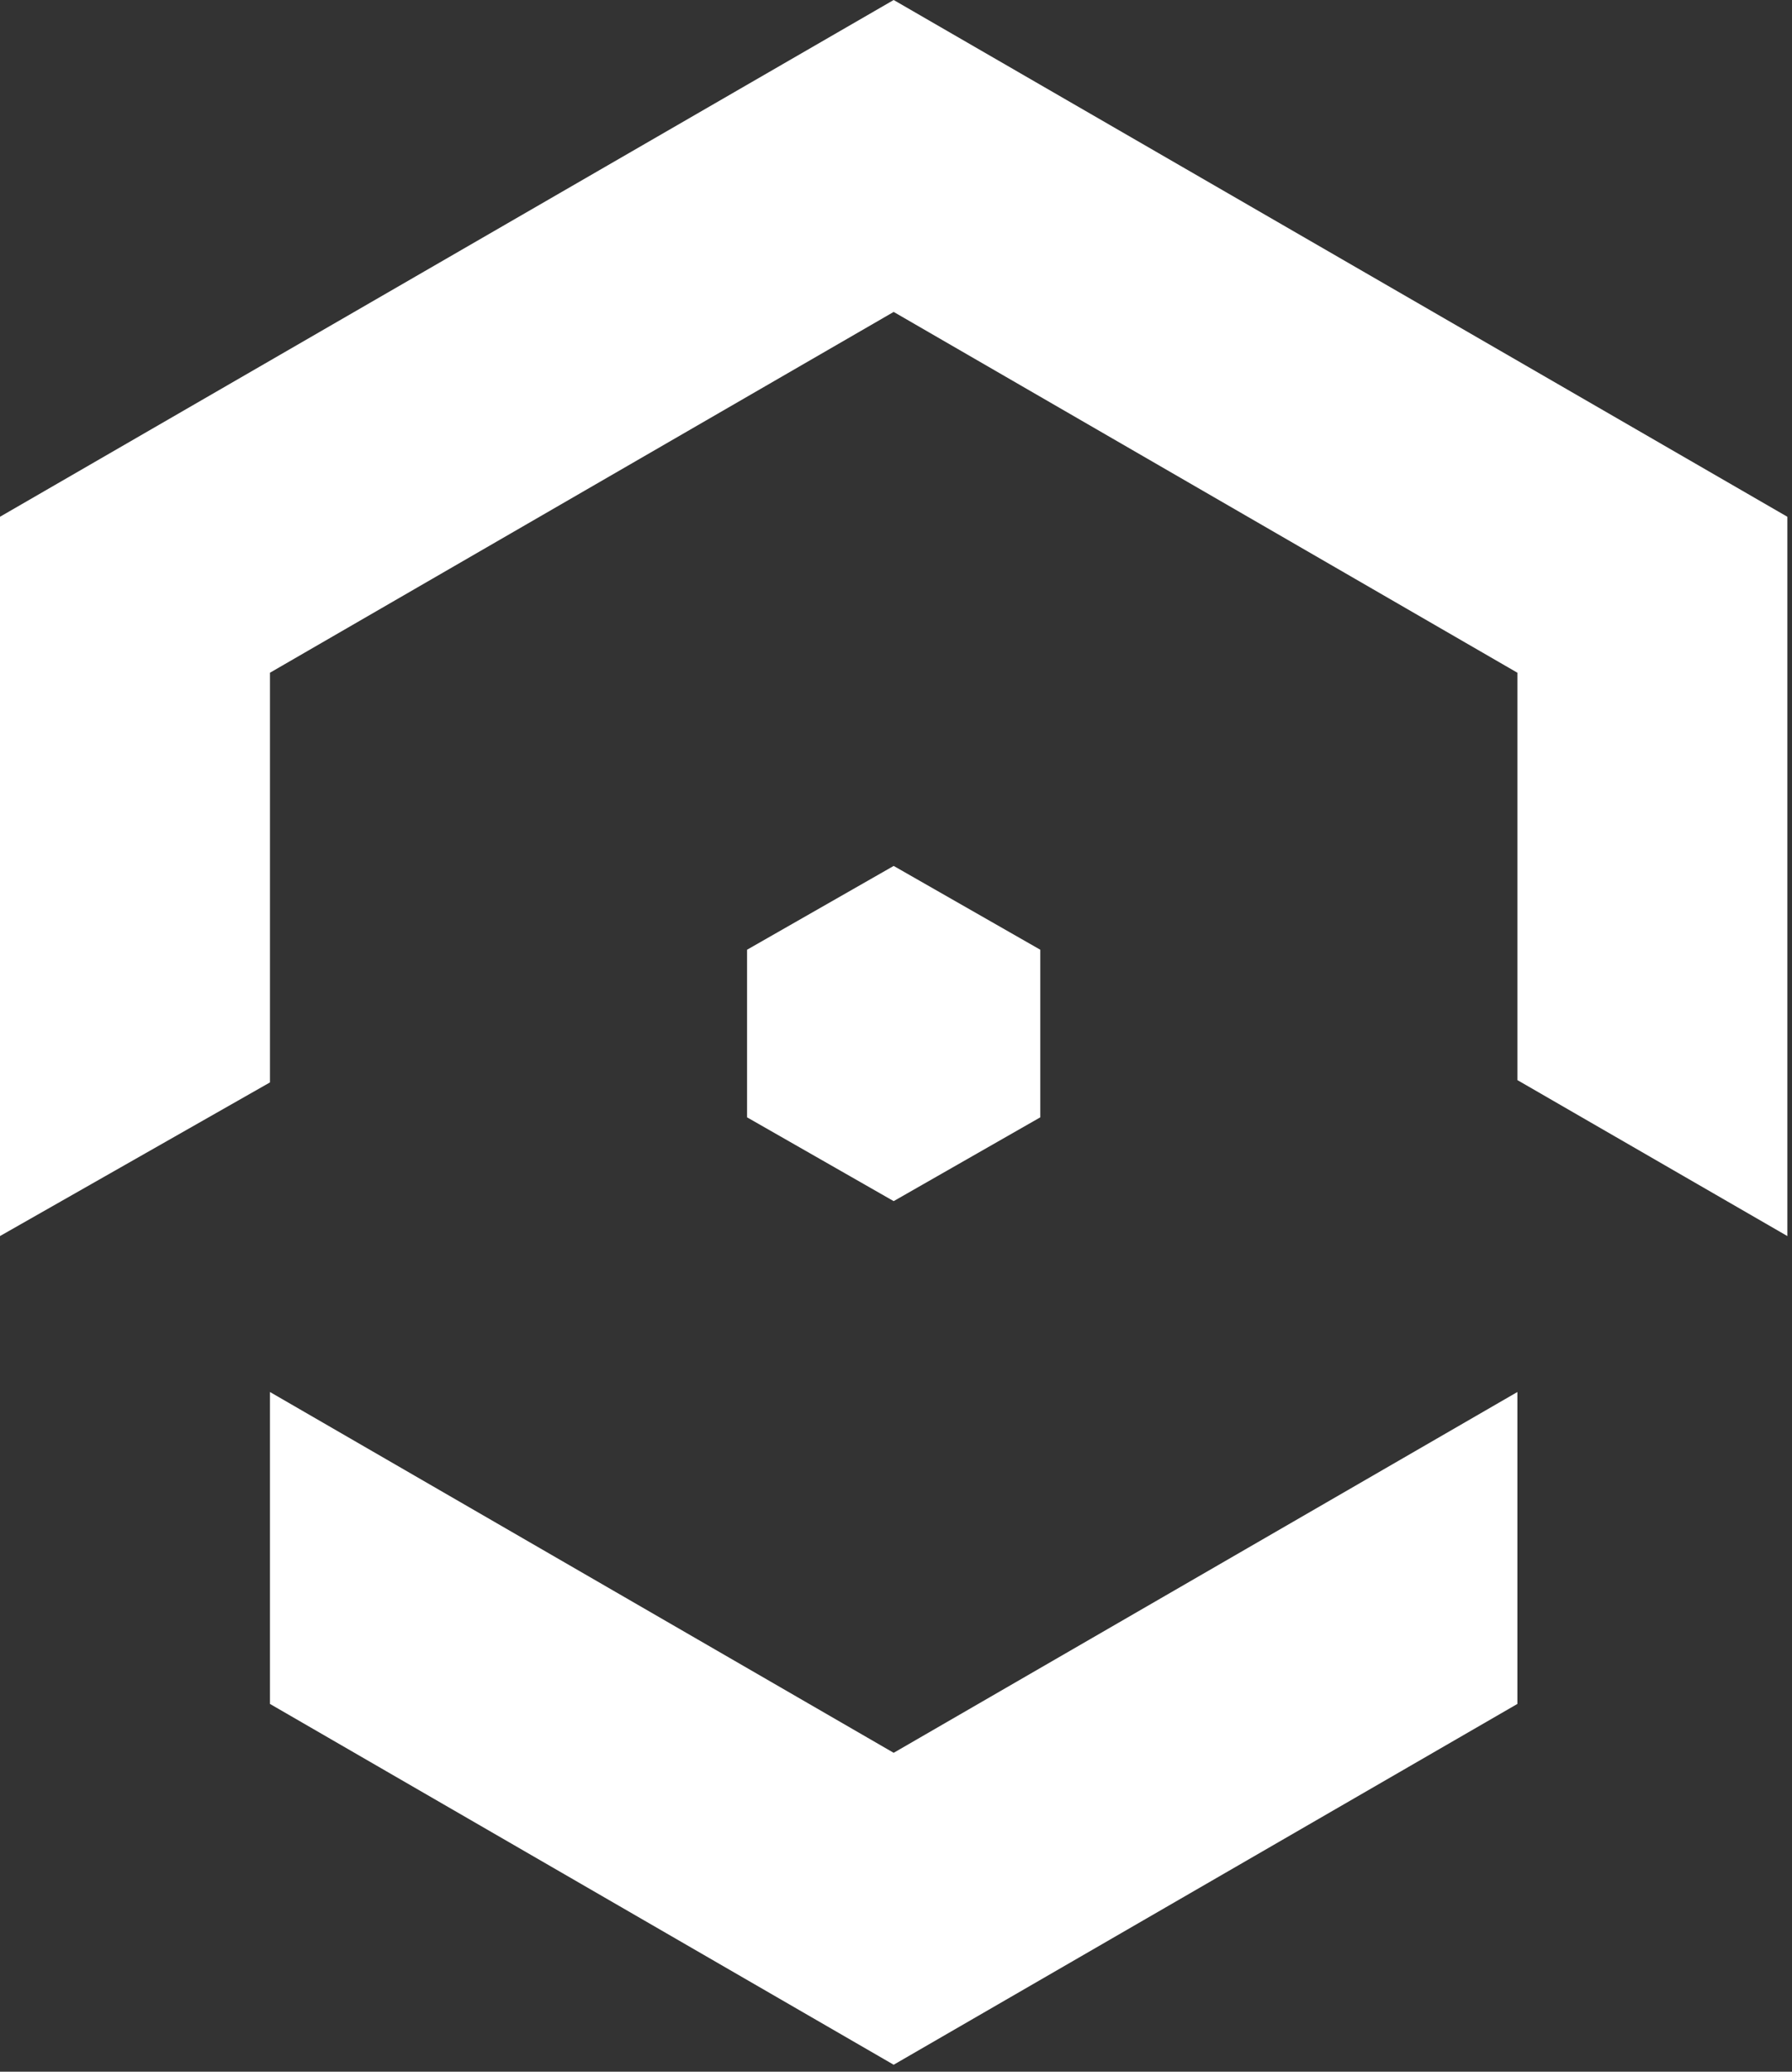 <svg width="77" height="89" viewBox="0 0 77 89" fill="none" xmlns="http://www.w3.org/2000/svg">
<rect x="0" y="0" width="77" height="89" fill="#333333" stroke="none"/>
<g clip-path="url(#clip0_694_124)">
<path d="M76.8 22.2V53.1L65.2 46.4V28.9L38.4 13.4L11.6 28.9V46.5L0 53.1V22.2L38.4 0L76.8 22.2ZM38.4 88.7L65.2 73.2V59.8L38.4 75.3L11.6 59.8V73.2L38.4 88.7ZM32.1 48L38.4 51.6L44.7 48V40.8L38.4 37.2L32.1 40.8V48Z" fill="white"/>
</g>
<defs>
<clipPath id="clip0_694_124">
<rect width="76.8" height="88.7" fill="white"/>
</clipPath>
</defs>
</svg>
